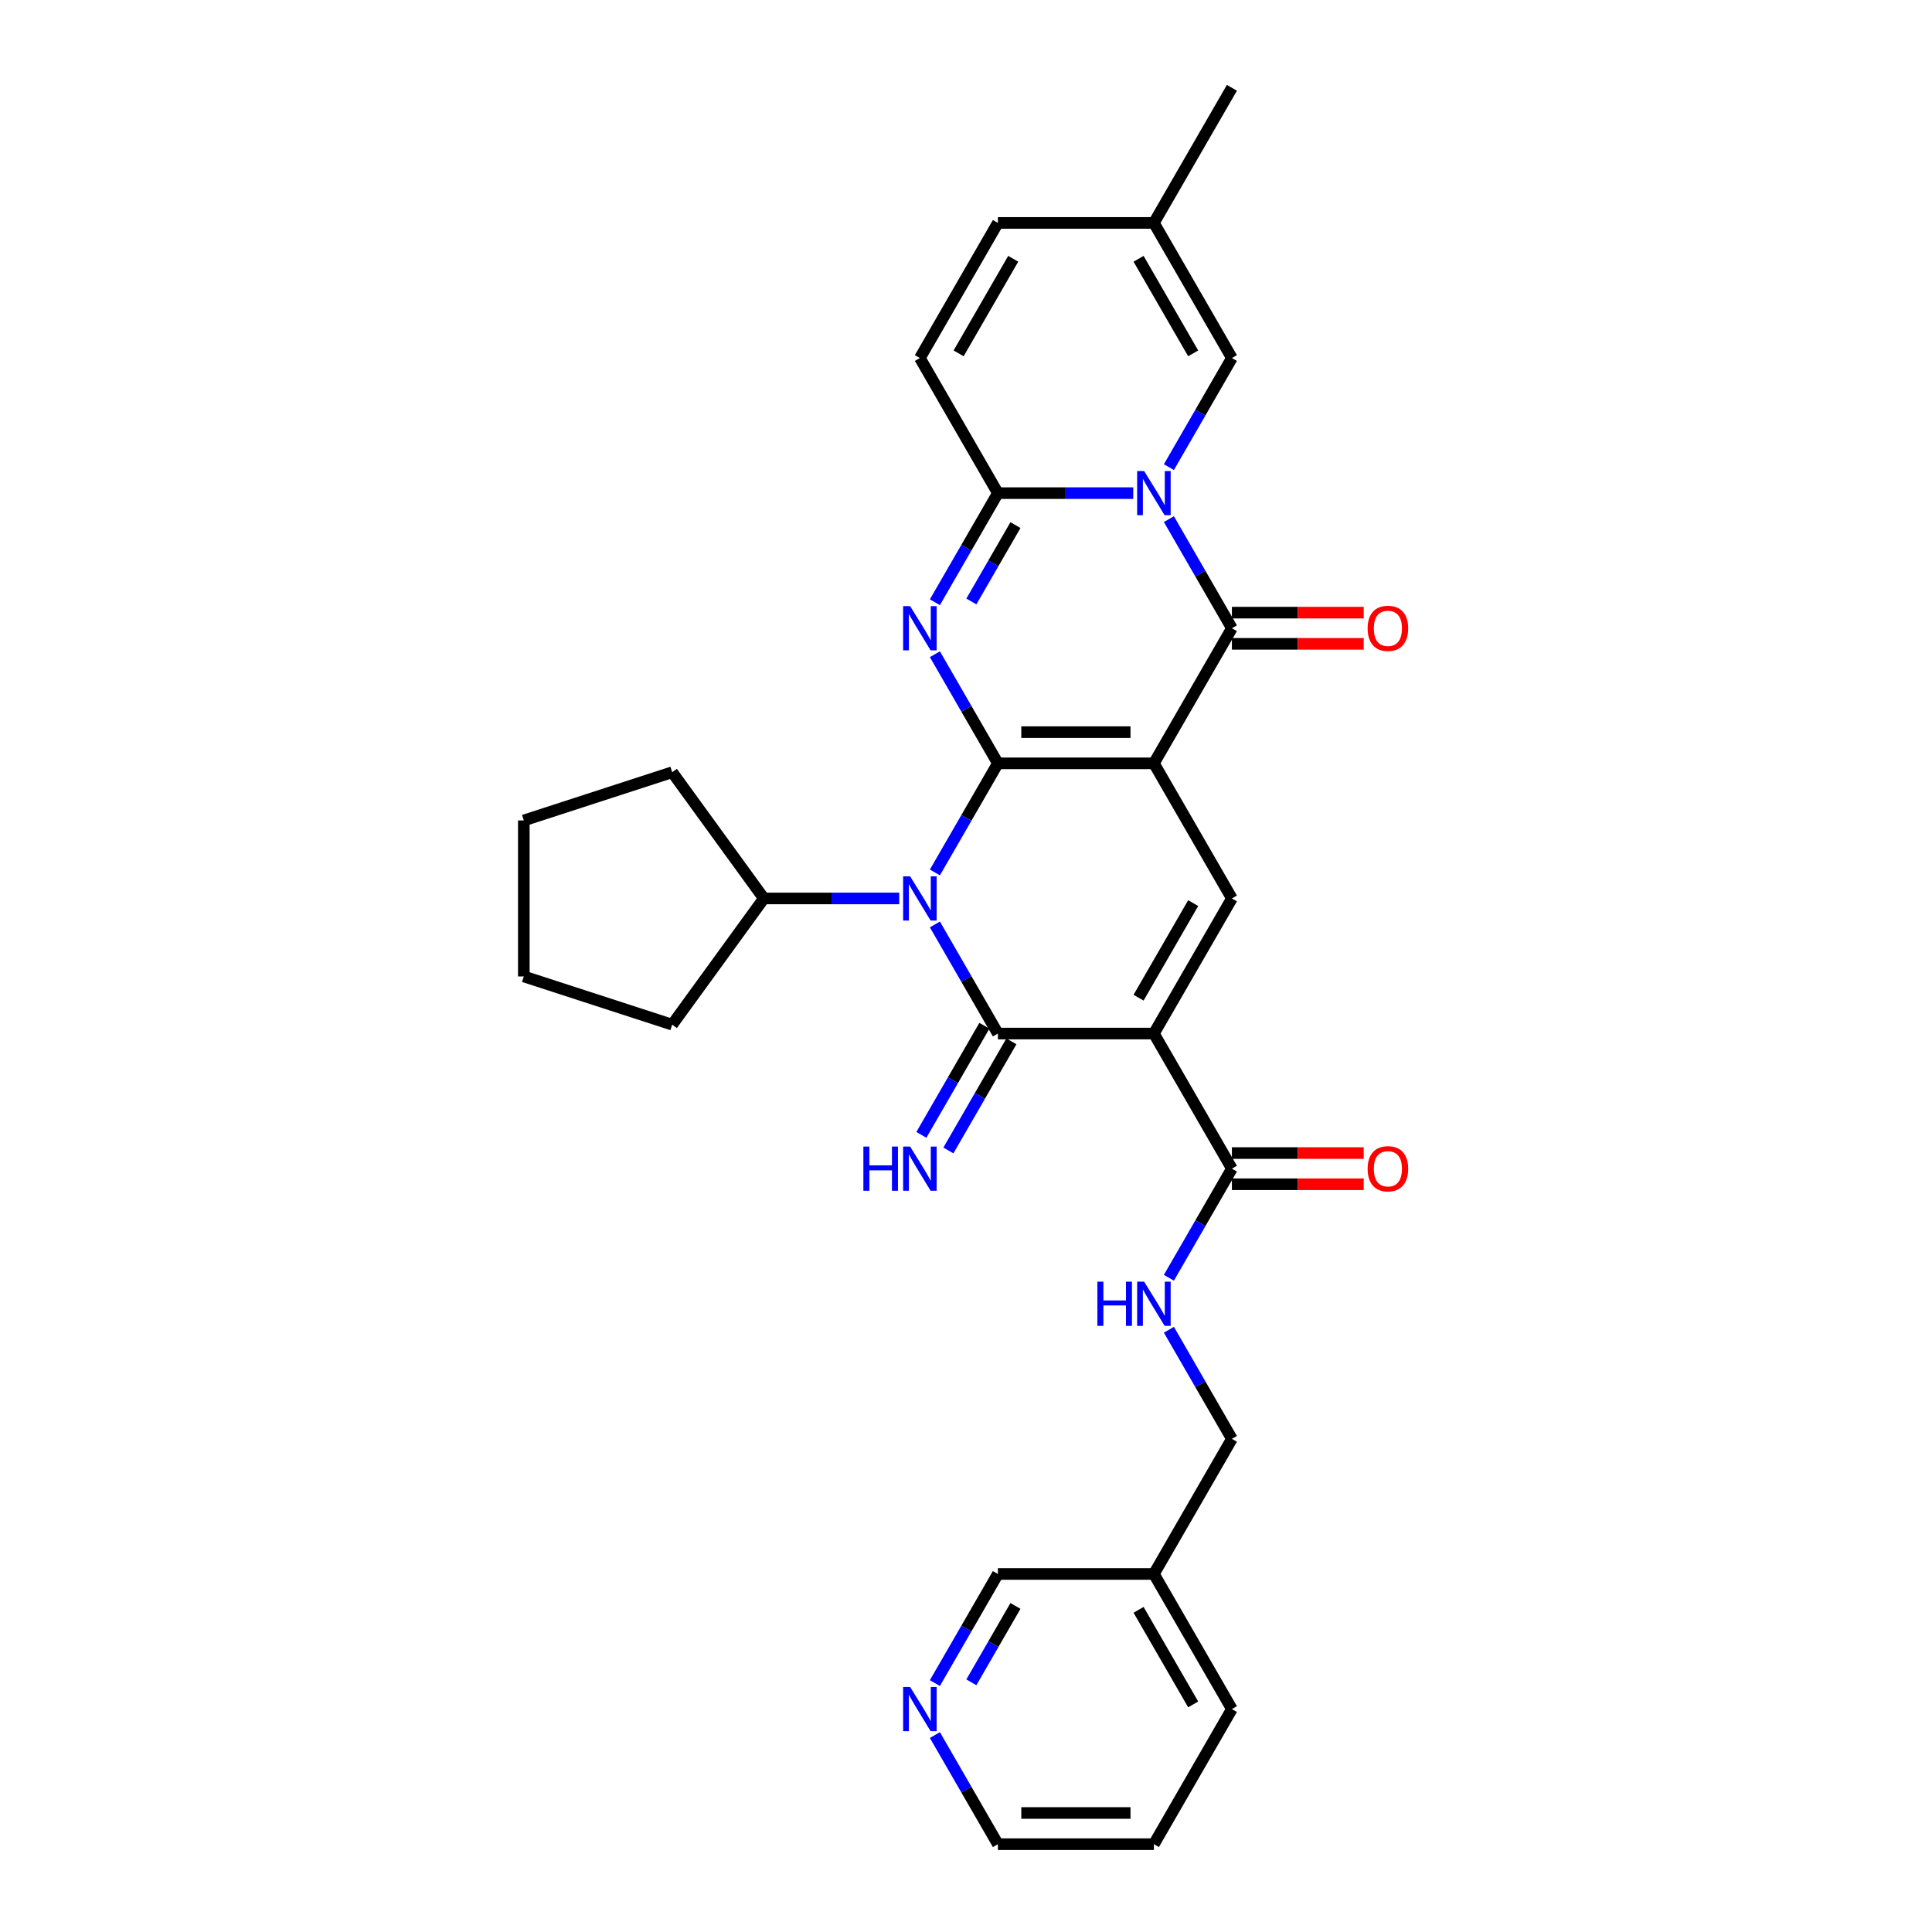 <?xml version='1.0' encoding='iso-8859-1'?>
<svg version='1.1' baseProfile='full'
              xmlns='http://www.w3.org/2000/svg'
                      xmlns:rdkit='http://www.rdkit.org/xml'
                      xmlns:xlink='http://www.w3.org/1999/xlink'
                  xml:space='preserve'
width='1000px' height='1000px' viewBox='0 0 1000 1000'>
<!-- END OF HEADER -->
<rect style='opacity:1.0;fill:#FFFFFF;stroke:none' width='1000' height='1000' x='0' y='0'> </rect>
<path class='bond-0' d='M 516.507,395.105 L 597.255,395.105' style='fill:none;fill-rule:evenodd;stroke:#000000;stroke-width:6px;stroke-linecap:butt;stroke-linejoin:miter;stroke-opacity:1' />
<path class='bond-0' d='M 528.619,378.955 L 585.143,378.955' style='fill:none;fill-rule:evenodd;stroke:#000000;stroke-width:6px;stroke-linecap:butt;stroke-linejoin:miter;stroke-opacity:1' />
<path class='bond-1' d='M 516.507,395.105 L 500.203,423.344' style='fill:none;fill-rule:evenodd;stroke:#000000;stroke-width:6px;stroke-linecap:butt;stroke-linejoin:miter;stroke-opacity:1' />
<path class='bond-1' d='M 500.203,423.344 L 483.899,451.582' style='fill:none;fill-rule:evenodd;stroke:#0000FF;stroke-width:6px;stroke-linecap:butt;stroke-linejoin:miter;stroke-opacity:1' />
<path class='bond-2' d='M 516.507,395.105 L 500.203,366.866' style='fill:none;fill-rule:evenodd;stroke:#000000;stroke-width:6px;stroke-linecap:butt;stroke-linejoin:miter;stroke-opacity:1' />
<path class='bond-2' d='M 500.203,366.866 L 483.899,338.627' style='fill:none;fill-rule:evenodd;stroke:#0000FF;stroke-width:6px;stroke-linecap:butt;stroke-linejoin:miter;stroke-opacity:1' />
<path class='bond-6' d='M 597.255,395.105 L 637.629,325.175' style='fill:none;fill-rule:evenodd;stroke:#000000;stroke-width:6px;stroke-linecap:butt;stroke-linejoin:miter;stroke-opacity:1' />
<path class='bond-8' d='M 597.255,395.105 L 637.629,465.035' style='fill:none;fill-rule:evenodd;stroke:#000000;stroke-width:6px;stroke-linecap:butt;stroke-linejoin:miter;stroke-opacity:1' />
<path class='bond-4' d='M 483.899,478.488 L 500.203,506.726' style='fill:none;fill-rule:evenodd;stroke:#0000FF;stroke-width:6px;stroke-linecap:butt;stroke-linejoin:miter;stroke-opacity:1' />
<path class='bond-4' d='M 500.203,506.726 L 516.507,534.965' style='fill:none;fill-rule:evenodd;stroke:#000000;stroke-width:6px;stroke-linecap:butt;stroke-linejoin:miter;stroke-opacity:1' />
<path class='bond-17' d='M 465.441,465.035 L 430.413,465.035' style='fill:none;fill-rule:evenodd;stroke:#0000FF;stroke-width:6px;stroke-linecap:butt;stroke-linejoin:miter;stroke-opacity:1' />
<path class='bond-17' d='M 430.413,465.035 L 395.384,465.035' style='fill:none;fill-rule:evenodd;stroke:#000000;stroke-width:6px;stroke-linecap:butt;stroke-linejoin:miter;stroke-opacity:1' />
<path class='bond-7' d='M 483.899,311.722 L 500.203,283.483' style='fill:none;fill-rule:evenodd;stroke:#0000FF;stroke-width:6px;stroke-linecap:butt;stroke-linejoin:miter;stroke-opacity:1' />
<path class='bond-7' d='M 500.203,283.483 L 516.507,255.245' style='fill:none;fill-rule:evenodd;stroke:#000000;stroke-width:6px;stroke-linecap:butt;stroke-linejoin:miter;stroke-opacity:1' />
<path class='bond-7' d='M 502.776,311.325 L 514.189,291.558' style='fill:none;fill-rule:evenodd;stroke:#0000FF;stroke-width:6px;stroke-linecap:butt;stroke-linejoin:miter;stroke-opacity:1' />
<path class='bond-7' d='M 514.189,291.558 L 525.602,271.791' style='fill:none;fill-rule:evenodd;stroke:#000000;stroke-width:6px;stroke-linecap:butt;stroke-linejoin:miter;stroke-opacity:1' />
<path class='bond-3' d='M 586.564,255.245 L 551.535,255.245' style='fill:none;fill-rule:evenodd;stroke:#0000FF;stroke-width:6px;stroke-linecap:butt;stroke-linejoin:miter;stroke-opacity:1' />
<path class='bond-3' d='M 551.535,255.245 L 516.507,255.245' style='fill:none;fill-rule:evenodd;stroke:#000000;stroke-width:6px;stroke-linecap:butt;stroke-linejoin:miter;stroke-opacity:1' />
<path class='bond-10' d='M 605.022,241.792 L 621.325,213.553' style='fill:none;fill-rule:evenodd;stroke:#0000FF;stroke-width:6px;stroke-linecap:butt;stroke-linejoin:miter;stroke-opacity:1' />
<path class='bond-10' d='M 621.325,213.553 L 637.629,185.315' style='fill:none;fill-rule:evenodd;stroke:#000000;stroke-width:6px;stroke-linecap:butt;stroke-linejoin:miter;stroke-opacity:1' />
<path class='bond-32' d='M 605.022,268.697 L 621.325,296.936' style='fill:none;fill-rule:evenodd;stroke:#0000FF;stroke-width:6px;stroke-linecap:butt;stroke-linejoin:miter;stroke-opacity:1' />
<path class='bond-32' d='M 621.325,296.936 L 637.629,325.175' style='fill:none;fill-rule:evenodd;stroke:#000000;stroke-width:6px;stroke-linecap:butt;stroke-linejoin:miter;stroke-opacity:1' />
<path class='bond-5' d='M 516.507,534.965 L 597.255,534.965' style='fill:none;fill-rule:evenodd;stroke:#000000;stroke-width:6px;stroke-linecap:butt;stroke-linejoin:miter;stroke-opacity:1' />
<path class='bond-12' d='M 509.514,530.928 L 493.21,559.166' style='fill:none;fill-rule:evenodd;stroke:#000000;stroke-width:6px;stroke-linecap:butt;stroke-linejoin:miter;stroke-opacity:1' />
<path class='bond-12' d='M 493.21,559.166 L 476.906,587.405' style='fill:none;fill-rule:evenodd;stroke:#0000FF;stroke-width:6px;stroke-linecap:butt;stroke-linejoin:miter;stroke-opacity:1' />
<path class='bond-12' d='M 523.5,539.002 L 507.196,567.241' style='fill:none;fill-rule:evenodd;stroke:#000000;stroke-width:6px;stroke-linecap:butt;stroke-linejoin:miter;stroke-opacity:1' />
<path class='bond-12' d='M 507.196,567.241 L 490.892,595.48' style='fill:none;fill-rule:evenodd;stroke:#0000FF;stroke-width:6px;stroke-linecap:butt;stroke-linejoin:miter;stroke-opacity:1' />
<path class='bond-9' d='M 597.255,534.965 L 637.629,604.895' style='fill:none;fill-rule:evenodd;stroke:#000000;stroke-width:6px;stroke-linecap:butt;stroke-linejoin:miter;stroke-opacity:1' />
<path class='bond-31' d='M 597.255,534.965 L 637.629,465.035' style='fill:none;fill-rule:evenodd;stroke:#000000;stroke-width:6px;stroke-linecap:butt;stroke-linejoin:miter;stroke-opacity:1' />
<path class='bond-31' d='M 589.325,516.401 L 617.587,467.45' style='fill:none;fill-rule:evenodd;stroke:#000000;stroke-width:6px;stroke-linecap:butt;stroke-linejoin:miter;stroke-opacity:1' />
<path class='bond-16' d='M 637.629,333.25 L 671.745,333.25' style='fill:none;fill-rule:evenodd;stroke:#000000;stroke-width:6px;stroke-linecap:butt;stroke-linejoin:miter;stroke-opacity:1' />
<path class='bond-16' d='M 671.745,333.25 L 705.861,333.25' style='fill:none;fill-rule:evenodd;stroke:#FF0000;stroke-width:6px;stroke-linecap:butt;stroke-linejoin:miter;stroke-opacity:1' />
<path class='bond-16' d='M 637.629,317.1 L 671.745,317.1' style='fill:none;fill-rule:evenodd;stroke:#000000;stroke-width:6px;stroke-linecap:butt;stroke-linejoin:miter;stroke-opacity:1' />
<path class='bond-16' d='M 671.745,317.1 L 705.861,317.1' style='fill:none;fill-rule:evenodd;stroke:#FF0000;stroke-width:6px;stroke-linecap:butt;stroke-linejoin:miter;stroke-opacity:1' />
<path class='bond-11' d='M 516.507,255.245 L 476.132,185.315' style='fill:none;fill-rule:evenodd;stroke:#000000;stroke-width:6px;stroke-linecap:butt;stroke-linejoin:miter;stroke-opacity:1' />
<path class='bond-14' d='M 637.629,604.895 L 621.325,633.134' style='fill:none;fill-rule:evenodd;stroke:#000000;stroke-width:6px;stroke-linecap:butt;stroke-linejoin:miter;stroke-opacity:1' />
<path class='bond-14' d='M 621.325,633.134 L 605.022,661.373' style='fill:none;fill-rule:evenodd;stroke:#0000FF;stroke-width:6px;stroke-linecap:butt;stroke-linejoin:miter;stroke-opacity:1' />
<path class='bond-18' d='M 637.629,612.97 L 671.745,612.97' style='fill:none;fill-rule:evenodd;stroke:#000000;stroke-width:6px;stroke-linecap:butt;stroke-linejoin:miter;stroke-opacity:1' />
<path class='bond-18' d='M 671.745,612.97 L 705.861,612.97' style='fill:none;fill-rule:evenodd;stroke:#FF0000;stroke-width:6px;stroke-linecap:butt;stroke-linejoin:miter;stroke-opacity:1' />
<path class='bond-18' d='M 637.629,596.82 L 671.745,596.82' style='fill:none;fill-rule:evenodd;stroke:#000000;stroke-width:6px;stroke-linecap:butt;stroke-linejoin:miter;stroke-opacity:1' />
<path class='bond-18' d='M 671.745,596.82 L 705.861,596.82' style='fill:none;fill-rule:evenodd;stroke:#FF0000;stroke-width:6px;stroke-linecap:butt;stroke-linejoin:miter;stroke-opacity:1' />
<path class='bond-34' d='M 637.629,185.315 L 597.255,115.385' style='fill:none;fill-rule:evenodd;stroke:#000000;stroke-width:6px;stroke-linecap:butt;stroke-linejoin:miter;stroke-opacity:1' />
<path class='bond-34' d='M 617.587,182.9 L 589.325,133.949' style='fill:none;fill-rule:evenodd;stroke:#000000;stroke-width:6px;stroke-linecap:butt;stroke-linejoin:miter;stroke-opacity:1' />
<path class='bond-15' d='M 476.132,185.315 L 516.507,115.385' style='fill:none;fill-rule:evenodd;stroke:#000000;stroke-width:6px;stroke-linecap:butt;stroke-linejoin:miter;stroke-opacity:1' />
<path class='bond-15' d='M 496.175,182.9 L 524.437,133.949' style='fill:none;fill-rule:evenodd;stroke:#000000;stroke-width:6px;stroke-linecap:butt;stroke-linejoin:miter;stroke-opacity:1' />
<path class='bond-13' d='M 597.255,115.385 L 516.507,115.385' style='fill:none;fill-rule:evenodd;stroke:#000000;stroke-width:6px;stroke-linecap:butt;stroke-linejoin:miter;stroke-opacity:1' />
<path class='bond-23' d='M 597.255,115.385 L 637.629,45.455' style='fill:none;fill-rule:evenodd;stroke:#000000;stroke-width:6px;stroke-linecap:butt;stroke-linejoin:miter;stroke-opacity:1' />
<path class='bond-21' d='M 605.022,688.278 L 621.325,716.517' style='fill:none;fill-rule:evenodd;stroke:#0000FF;stroke-width:6px;stroke-linecap:butt;stroke-linejoin:miter;stroke-opacity:1' />
<path class='bond-21' d='M 621.325,716.517 L 637.629,744.755' style='fill:none;fill-rule:evenodd;stroke:#000000;stroke-width:6px;stroke-linecap:butt;stroke-linejoin:miter;stroke-opacity:1' />
<path class='bond-25' d='M 395.384,465.035 L 347.922,530.362' style='fill:none;fill-rule:evenodd;stroke:#000000;stroke-width:6px;stroke-linecap:butt;stroke-linejoin:miter;stroke-opacity:1' />
<path class='bond-26' d='M 395.384,465.035 L 347.922,399.708' style='fill:none;fill-rule:evenodd;stroke:#000000;stroke-width:6px;stroke-linecap:butt;stroke-linejoin:miter;stroke-opacity:1' />
<path class='bond-19' d='M 483.899,871.163 L 500.203,842.924' style='fill:none;fill-rule:evenodd;stroke:#0000FF;stroke-width:6px;stroke-linecap:butt;stroke-linejoin:miter;stroke-opacity:1' />
<path class='bond-19' d='M 500.203,842.924 L 516.507,814.685' style='fill:none;fill-rule:evenodd;stroke:#000000;stroke-width:6px;stroke-linecap:butt;stroke-linejoin:miter;stroke-opacity:1' />
<path class='bond-19' d='M 502.776,870.766 L 514.189,850.999' style='fill:none;fill-rule:evenodd;stroke:#0000FF;stroke-width:6px;stroke-linecap:butt;stroke-linejoin:miter;stroke-opacity:1' />
<path class='bond-19' d='M 514.189,850.999 L 525.602,831.232' style='fill:none;fill-rule:evenodd;stroke:#000000;stroke-width:6px;stroke-linecap:butt;stroke-linejoin:miter;stroke-opacity:1' />
<path class='bond-35' d='M 483.899,898.068 L 500.203,926.307' style='fill:none;fill-rule:evenodd;stroke:#0000FF;stroke-width:6px;stroke-linecap:butt;stroke-linejoin:miter;stroke-opacity:1' />
<path class='bond-35' d='M 500.203,926.307 L 516.507,954.545' style='fill:none;fill-rule:evenodd;stroke:#000000;stroke-width:6px;stroke-linecap:butt;stroke-linejoin:miter;stroke-opacity:1' />
<path class='bond-20' d='M 597.255,814.685 L 637.629,744.755' style='fill:none;fill-rule:evenodd;stroke:#000000;stroke-width:6px;stroke-linecap:butt;stroke-linejoin:miter;stroke-opacity:1' />
<path class='bond-22' d='M 597.255,814.685 L 516.507,814.685' style='fill:none;fill-rule:evenodd;stroke:#000000;stroke-width:6px;stroke-linecap:butt;stroke-linejoin:miter;stroke-opacity:1' />
<path class='bond-27' d='M 597.255,814.685 L 637.629,884.615' style='fill:none;fill-rule:evenodd;stroke:#000000;stroke-width:6px;stroke-linecap:butt;stroke-linejoin:miter;stroke-opacity:1' />
<path class='bond-27' d='M 589.325,833.25 L 617.587,882.201' style='fill:none;fill-rule:evenodd;stroke:#000000;stroke-width:6px;stroke-linecap:butt;stroke-linejoin:miter;stroke-opacity:1' />
<path class='bond-24' d='M 516.507,954.545 L 597.255,954.545' style='fill:none;fill-rule:evenodd;stroke:#000000;stroke-width:6px;stroke-linecap:butt;stroke-linejoin:miter;stroke-opacity:1' />
<path class='bond-24' d='M 528.619,938.396 L 585.143,938.396' style='fill:none;fill-rule:evenodd;stroke:#000000;stroke-width:6px;stroke-linecap:butt;stroke-linejoin:miter;stroke-opacity:1' />
<path class='bond-30' d='M 347.922,530.362 L 271.125,505.409' style='fill:none;fill-rule:evenodd;stroke:#000000;stroke-width:6px;stroke-linecap:butt;stroke-linejoin:miter;stroke-opacity:1' />
<path class='bond-29' d='M 347.922,399.708 L 271.125,424.661' style='fill:none;fill-rule:evenodd;stroke:#000000;stroke-width:6px;stroke-linecap:butt;stroke-linejoin:miter;stroke-opacity:1' />
<path class='bond-28' d='M 637.629,884.615 L 597.255,954.545' style='fill:none;fill-rule:evenodd;stroke:#000000;stroke-width:6px;stroke-linecap:butt;stroke-linejoin:miter;stroke-opacity:1' />
<path class='bond-33' d='M 271.125,424.661 L 271.125,505.409' style='fill:none;fill-rule:evenodd;stroke:#000000;stroke-width:6px;stroke-linecap:butt;stroke-linejoin:miter;stroke-opacity:1' />
<path  class='atom-2' d='M 471.078 453.601
L 478.571 465.713
Q 479.314 466.908, 480.509 469.072
Q 481.704 471.236, 481.769 471.366
L 481.769 453.601
L 484.805 453.601
L 484.805 476.469
L 481.672 476.469
L 473.629 463.226
Q 472.693 461.676, 471.691 459.899
Q 470.722 458.123, 470.432 457.574
L 470.432 476.469
L 467.46 476.469
L 467.46 453.601
L 471.078 453.601
' fill='#0000FF'/>
<path  class='atom-3' d='M 471.078 313.741
L 478.571 325.853
Q 479.314 327.048, 480.509 329.212
Q 481.704 331.376, 481.769 331.505
L 481.769 313.741
L 484.805 313.741
L 484.805 336.609
L 481.672 336.609
L 473.629 323.366
Q 472.693 321.816, 471.691 320.039
Q 470.722 318.263, 470.432 317.714
L 470.432 336.609
L 467.46 336.609
L 467.46 313.741
L 471.078 313.741
' fill='#0000FF'/>
<path  class='atom-4' d='M 592.2 243.811
L 599.694 255.923
Q 600.436 257.118, 601.631 259.282
Q 602.827 261.446, 602.891 261.575
L 602.891 243.811
L 605.927 243.811
L 605.927 266.679
L 602.794 266.679
L 594.752 253.436
Q 593.815 251.886, 592.814 250.109
Q 591.845 248.333, 591.554 247.784
L 591.554 266.679
L 588.583 266.679
L 588.583 243.811
L 592.2 243.811
' fill='#0000FF'/>
<path  class='atom-13' d='M 446.885 593.461
L 449.986 593.461
L 449.986 603.183
L 461.679 603.183
L 461.679 593.461
L 464.779 593.461
L 464.779 616.329
L 461.679 616.329
L 461.679 605.767
L 449.986 605.767
L 449.986 616.329
L 446.885 616.329
L 446.885 593.461
' fill='#0000FF'/>
<path  class='atom-13' d='M 471.078 593.461
L 478.571 605.573
Q 479.314 606.768, 480.509 608.933
Q 481.704 611.097, 481.769 611.226
L 481.769 593.461
L 484.805 593.461
L 484.805 616.329
L 481.672 616.329
L 473.629 603.086
Q 472.693 601.536, 471.691 599.76
Q 470.722 597.983, 470.432 597.434
L 470.432 616.329
L 467.46 616.329
L 467.46 593.461
L 471.078 593.461
' fill='#0000FF'/>
<path  class='atom-15' d='M 568.008 663.391
L 571.109 663.391
L 571.109 673.113
L 582.801 673.113
L 582.801 663.391
L 585.902 663.391
L 585.902 686.259
L 582.801 686.259
L 582.801 675.697
L 571.109 675.697
L 571.109 686.259
L 568.008 686.259
L 568.008 663.391
' fill='#0000FF'/>
<path  class='atom-15' d='M 592.2 663.391
L 599.694 675.503
Q 600.436 676.699, 601.631 678.863
Q 602.827 681.027, 602.891 681.156
L 602.891 663.391
L 605.927 663.391
L 605.927 686.259
L 602.794 686.259
L 594.752 673.016
Q 593.815 671.466, 592.814 669.69
Q 591.845 667.913, 591.554 667.364
L 591.554 686.259
L 588.583 686.259
L 588.583 663.391
L 592.2 663.391
' fill='#0000FF'/>
<path  class='atom-17' d='M 707.88 325.239
Q 707.88 319.749, 710.593 316.68
Q 713.306 313.612, 718.377 313.612
Q 723.448 313.612, 726.161 316.68
Q 728.875 319.749, 728.875 325.239
Q 728.875 330.795, 726.129 333.96
Q 723.384 337.093, 718.377 337.093
Q 713.339 337.093, 710.593 333.96
Q 707.88 330.827, 707.88 325.239
M 718.377 334.509
Q 721.866 334.509, 723.739 332.184
Q 725.645 329.826, 725.645 325.239
Q 725.645 320.75, 723.739 318.489
Q 721.866 316.196, 718.377 316.196
Q 714.889 316.196, 712.983 318.457
Q 711.11 320.718, 711.11 325.239
Q 711.11 329.858, 712.983 332.184
Q 714.889 334.509, 718.377 334.509
' fill='#FF0000'/>
<path  class='atom-19' d='M 707.88 604.96
Q 707.88 599.469, 710.593 596.4
Q 713.306 593.332, 718.377 593.332
Q 723.448 593.332, 726.161 596.4
Q 728.875 599.469, 728.875 604.96
Q 728.875 610.515, 726.129 613.681
Q 723.384 616.814, 718.377 616.814
Q 713.339 616.814, 710.593 613.681
Q 707.88 610.547, 707.88 604.96
M 718.377 614.23
Q 721.866 614.23, 723.739 611.904
Q 725.645 609.546, 725.645 604.96
Q 725.645 600.47, 723.739 598.209
Q 721.866 595.916, 718.377 595.916
Q 714.889 595.916, 712.983 598.177
Q 711.11 600.438, 711.11 604.96
Q 711.11 609.579, 712.983 611.904
Q 714.889 614.23, 718.377 614.23
' fill='#FF0000'/>
<path  class='atom-20' d='M 471.078 873.181
L 478.571 885.294
Q 479.314 886.489, 480.509 888.653
Q 481.704 890.817, 481.769 890.946
L 481.769 873.181
L 484.805 873.181
L 484.805 896.049
L 481.672 896.049
L 473.629 882.807
Q 472.693 881.256, 471.691 879.48
Q 470.722 877.703, 470.432 877.154
L 470.432 896.049
L 467.46 896.049
L 467.46 873.181
L 471.078 873.181
' fill='#0000FF'/>
</svg>
